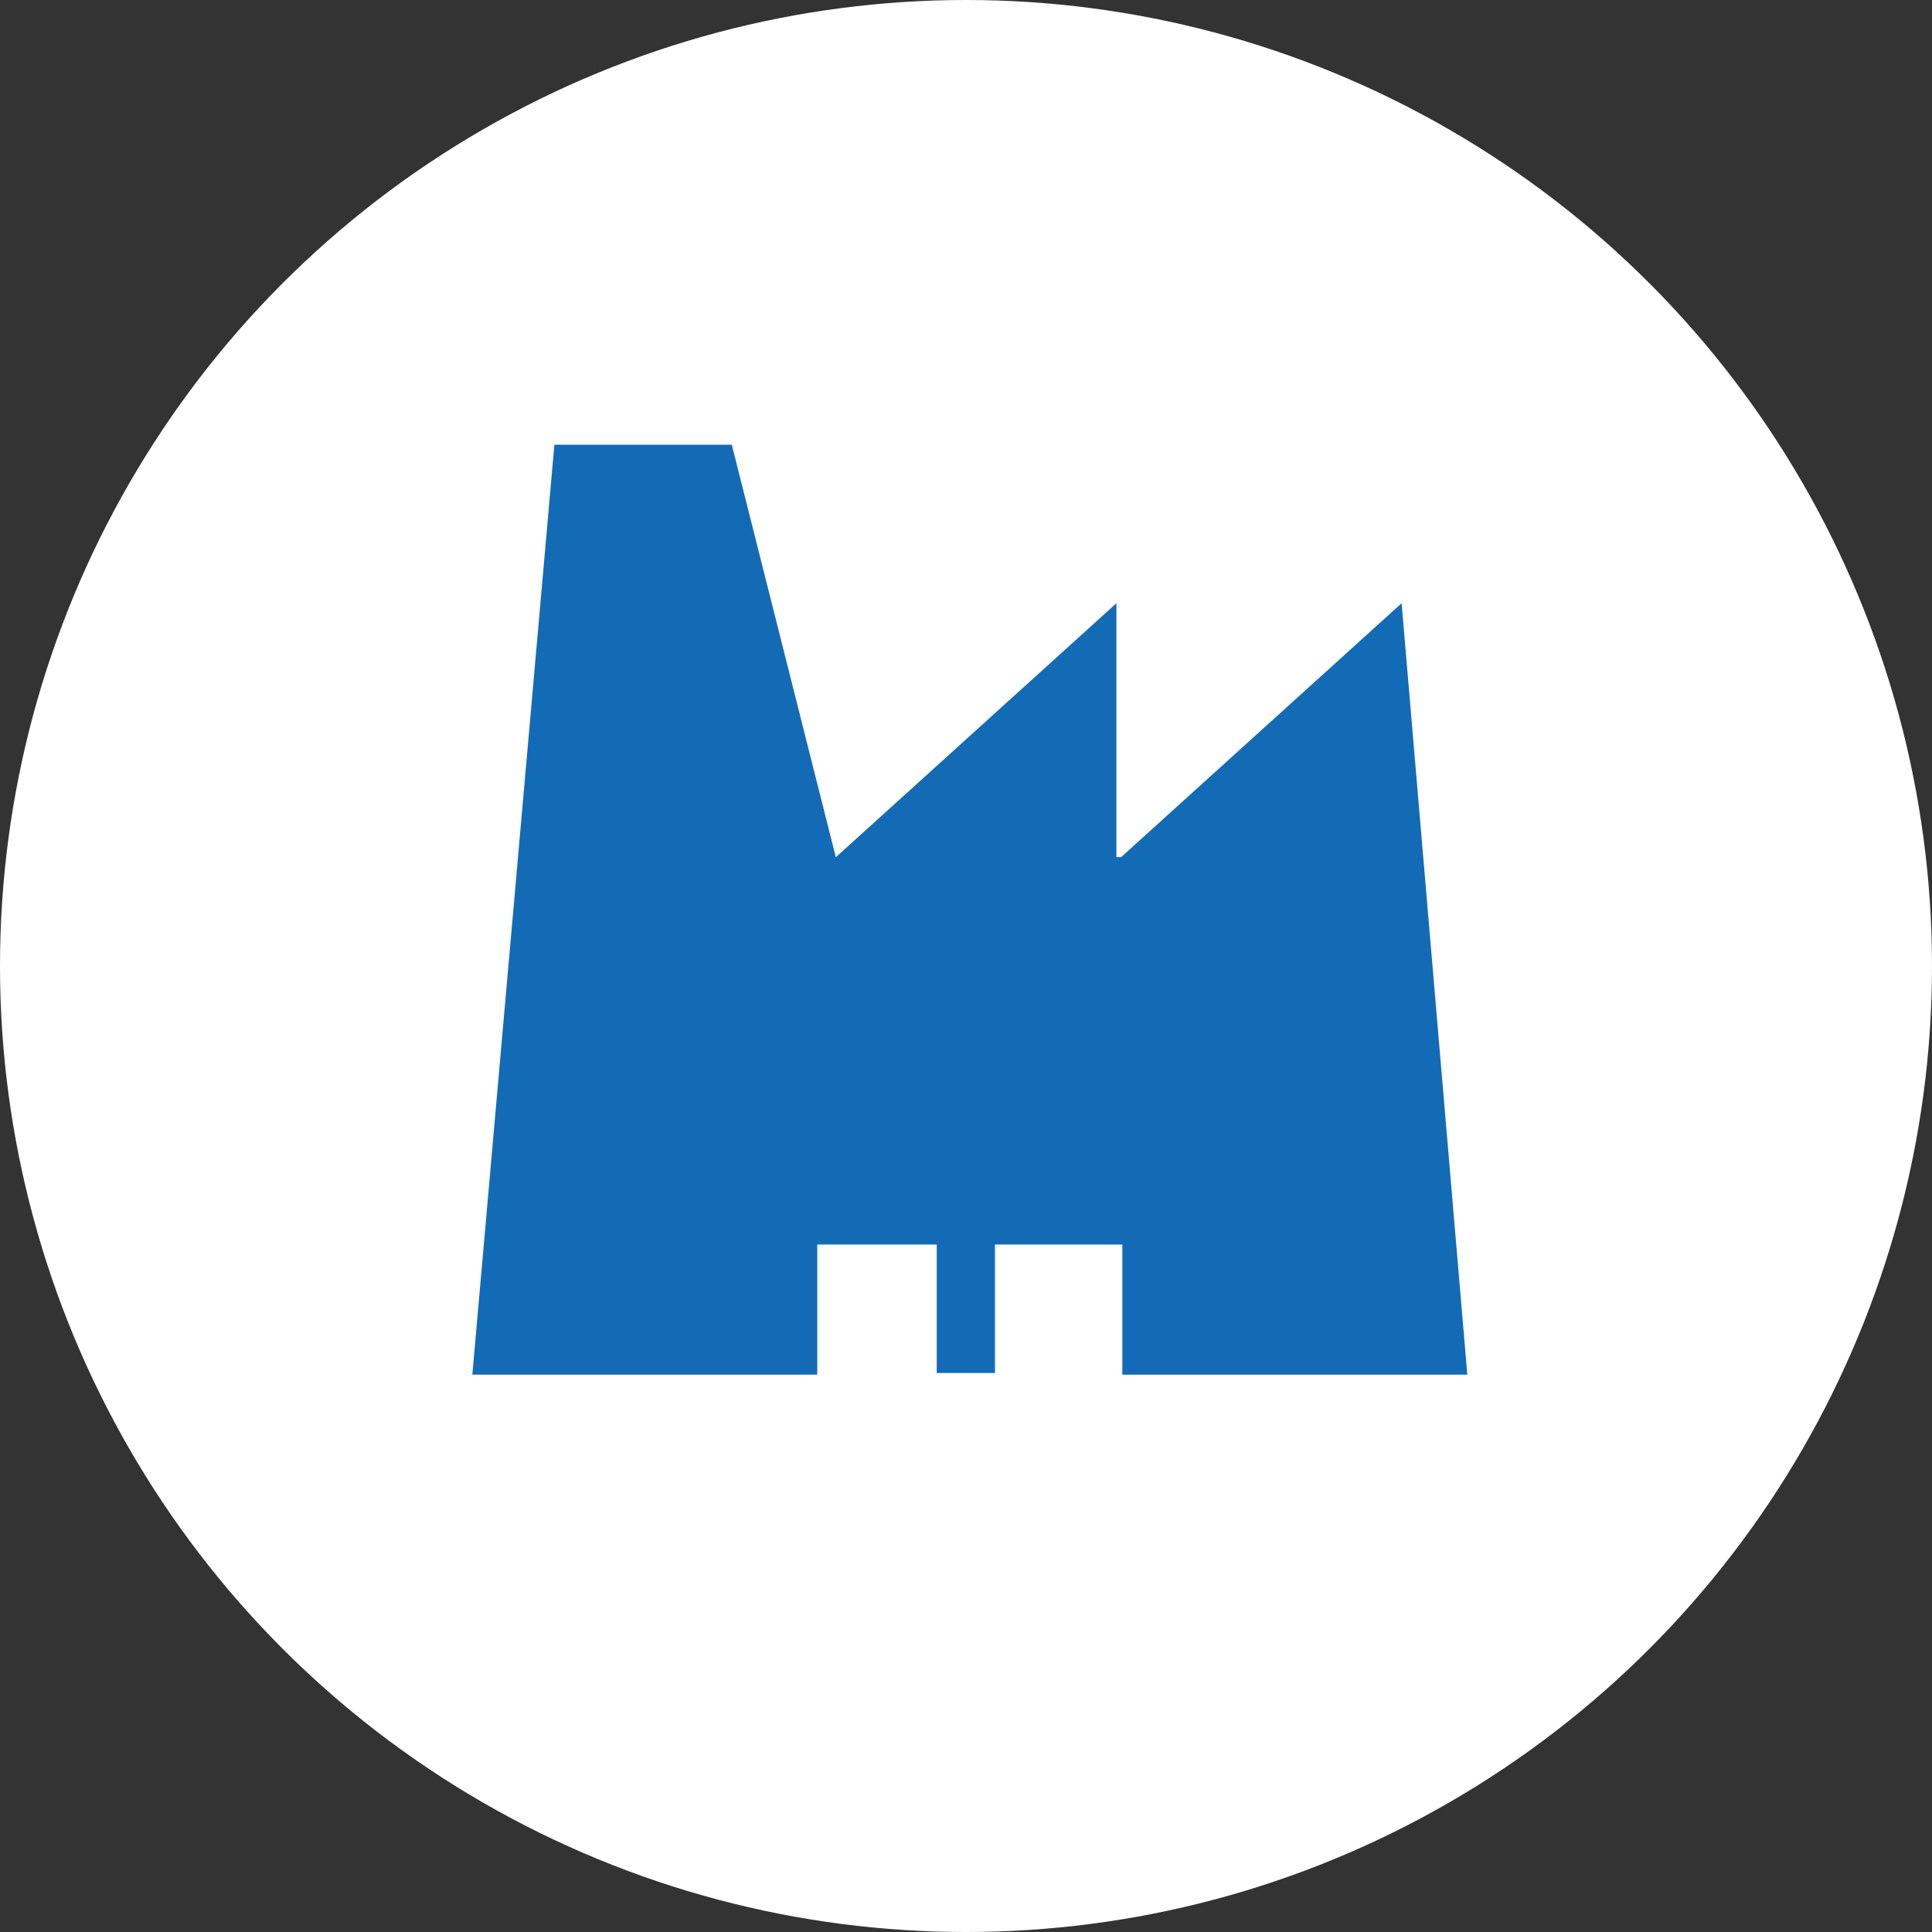 <svg xmlns="http://www.w3.org/2000/svg" width="160" height="160" viewBox="0 0 160 160"><rect x="0" y="0" width="160" height="160" fill="#333333" stroke="none"/><g id="sl-icon03" transform="translate(-508 -6557)"><circle id="楕円形_32" data-name="楕円形 32" cx="80" cy="80" r="80" transform="translate(508 6557)" fill="#fff"/><g id="レイヤー_2" data-name="レイヤー 2" transform="translate(547.117 6593.828)"><g id="レイヤー_1" data-name="レイヤー 1"><path id="パス_7004" data-name="パス 7004" d="M82.4 77.014l-5.441-63.886-23.225 21.023h-.394V13.128L30.115 34.151H30.1L21.486 0H6.795L0 77.014h28.566V66.237h9.893v10.641h4.824V66.237h10.546v10.777z" fill="#136bb5"/></g></g></g></svg>